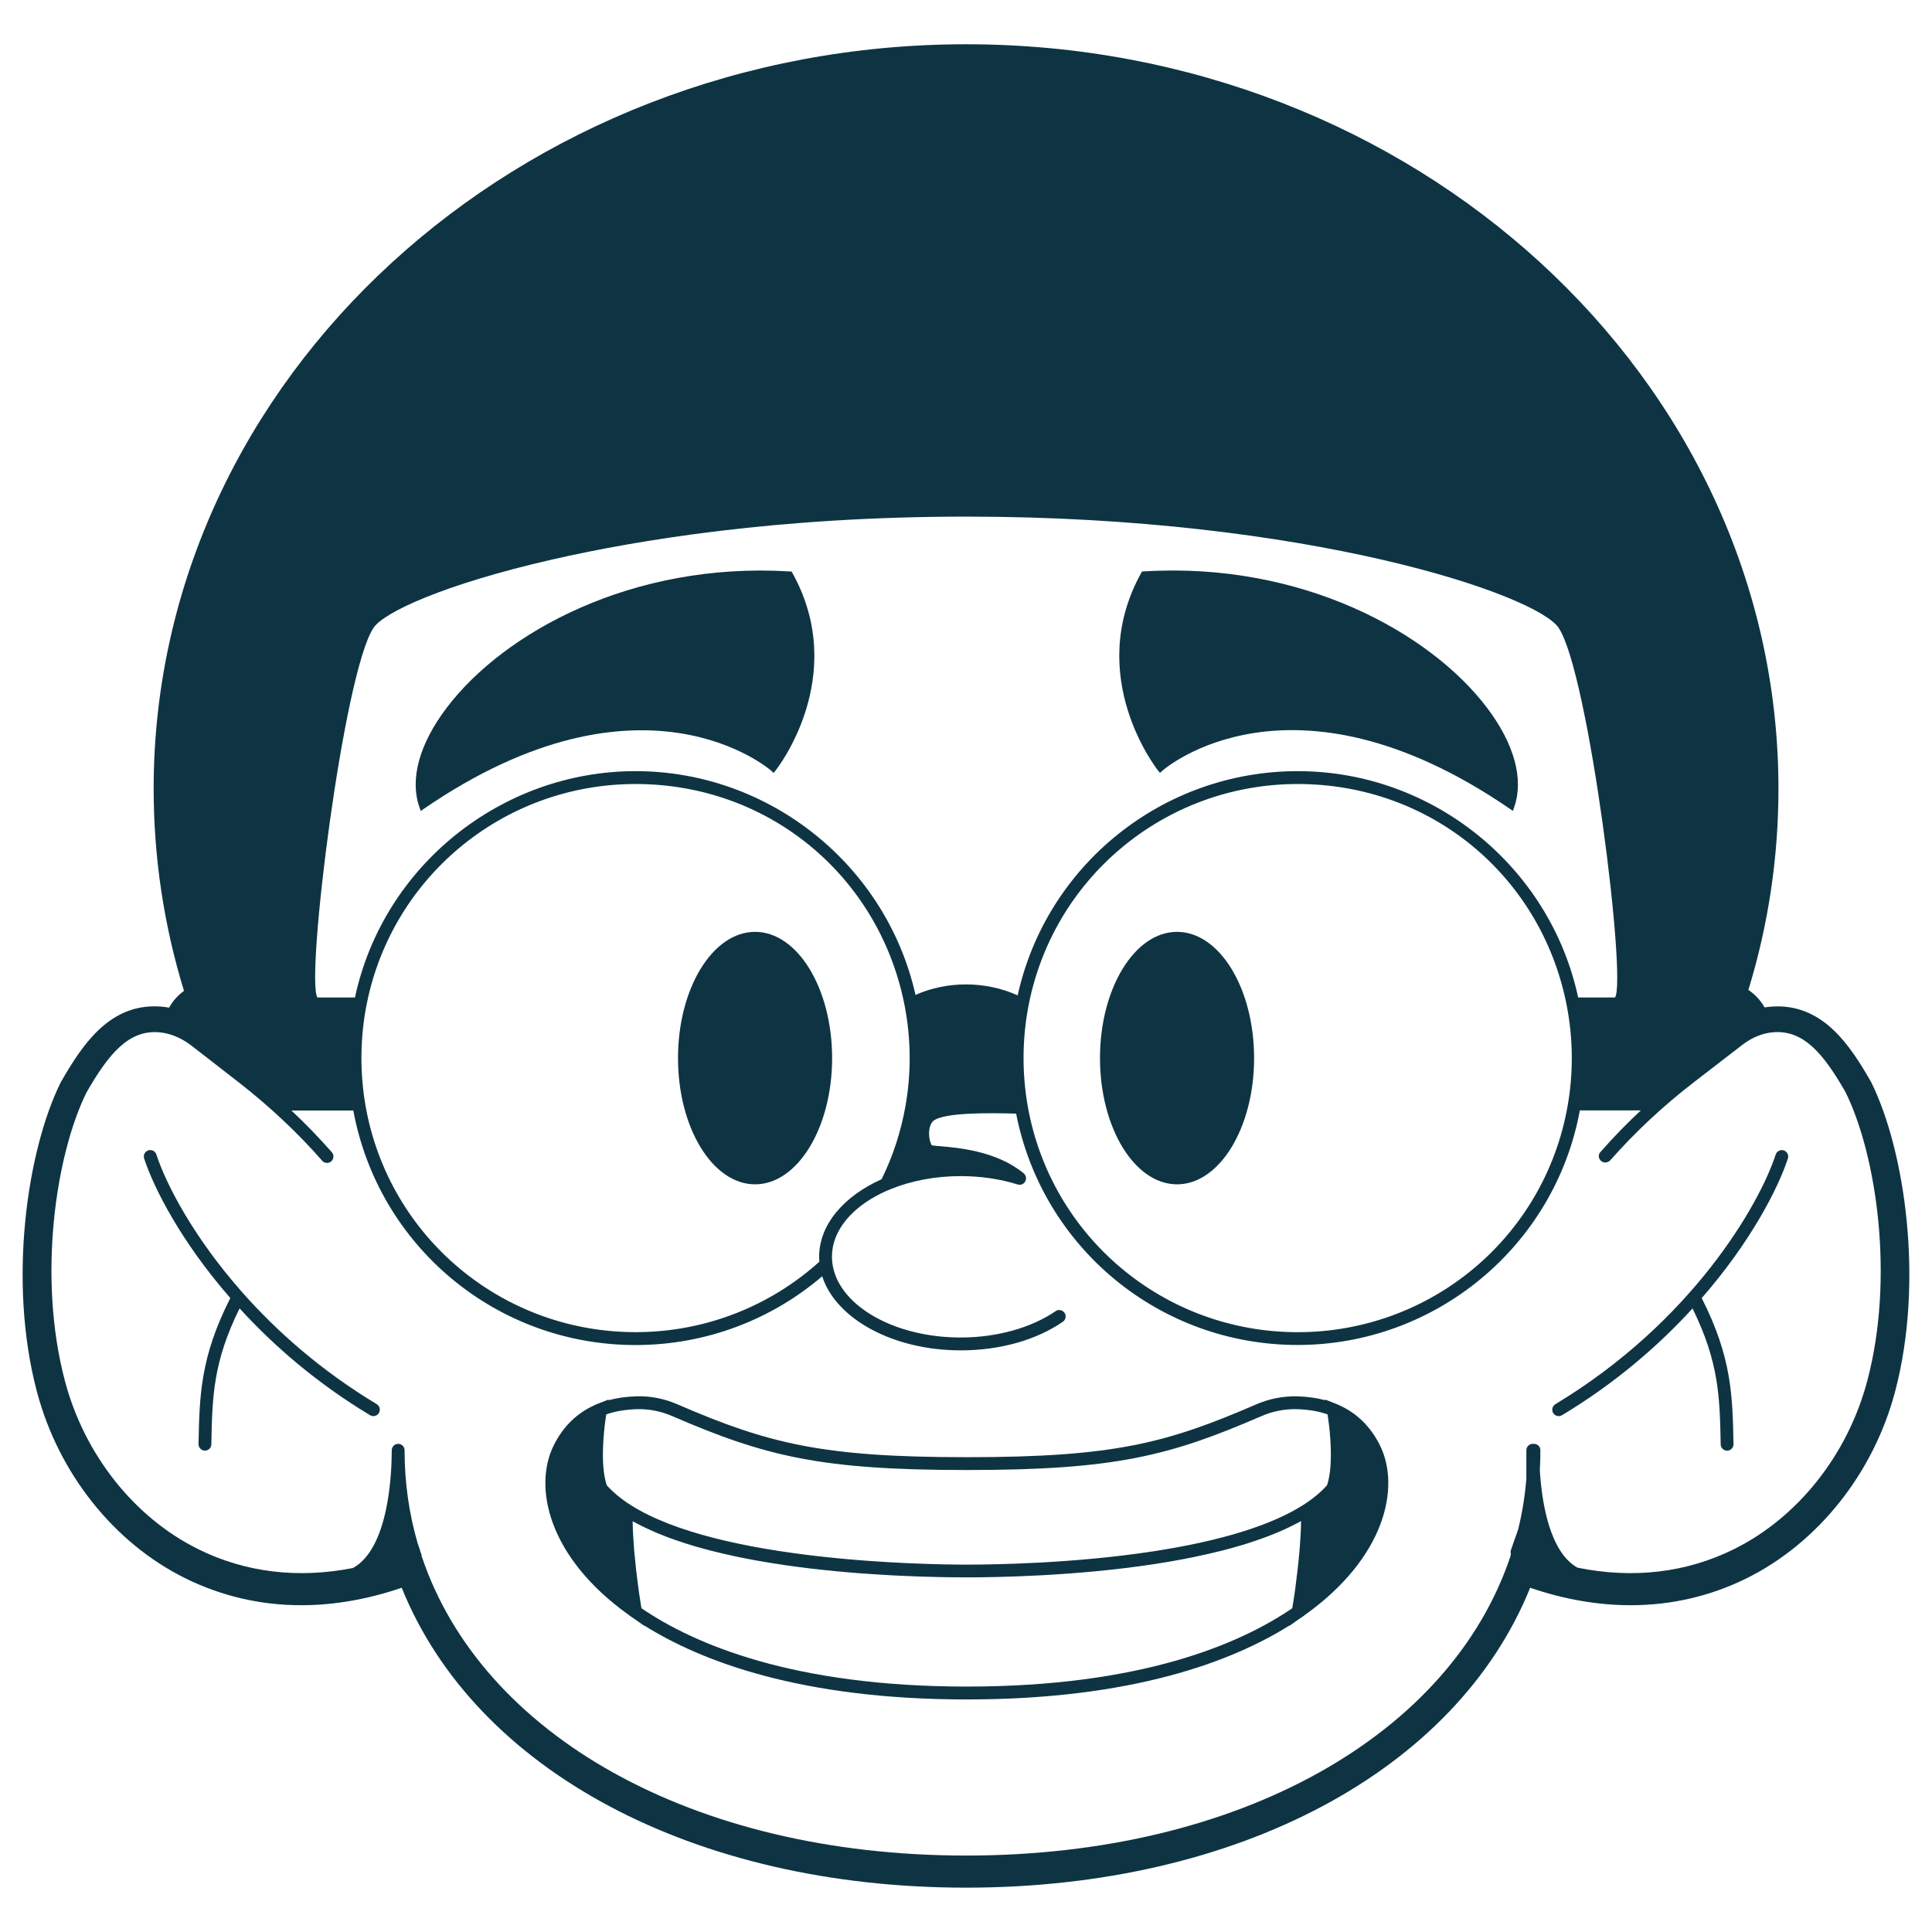 <?xml version="1.0" encoding="UTF-8"?><svg id="uuid-cb59ccd0-65c1-4d57-b541-a10c107d861c" xmlns="http://www.w3.org/2000/svg" width="512" height="512" viewBox="0 0 512 512"><path d="m99.83,372.11c-14.83-8.92-26.58-19.4-35.59-29.58-12.96-14.66-20.23-28.69-22.8-36.58-.29-.89-1.26-1.38-2.15-1.09-.9.31-1.38,1.26-1.09,2.15,2.62,8,9.89,22.16,22.84,36.99-7.97,15.68-8.17,25.87-8.43,38.69-.02.94.73,1.72,1.67,1.74h.03c.92,0,1.69-.73,1.7-1.67.24-12.53.43-21.73,7.48-36.03,8.94,9.81,20.38,19.77,34.59,28.32.27.15.56.24.87.24.58,0,1.14-.29,1.46-.82.48-.82.22-1.86-.58-2.35Z" fill="#0e3444" stroke-width="0"/><path d="m495.93,286.87l-.15-.29-.12-.19c-5.48-9.55-12.38-19.69-24.61-19.69-.53,0-1.07.03-1.6.07-.61.03-1.23.12-1.82.2-1.04-1.86-2.52-3.44-4.29-4.63,5.3-17.27,7.97-35.18,7.97-53.34,0-108.77-96.57-197.27-215.28-197.27S40.72,100.24,40.72,209.01c0,18.22,2.71,36.22,8.04,53.59-1.63,1.16-2.98,2.69-3.95,4.44-.61-.12-1.23-.2-1.86-.26-.66-.05-1.36-.09-2.03-.09-12.24,0-19.16,10.27-24.68,19.89l-.09.14-.07.14c-8.86,17.88-14.07,52.71-6.28,82.01,5.72,21.58,20.4,40.04,39.29,49.38,9.57,4.73,19.92,7.15,30.77,7.15,8.68,0,17.63-1.57,26.6-4.63,19.53,48.47,77.5,79.48,149.53,79.48s129.95-31.01,149.52-79.48c8.99,3.08,17.93,4.63,26.62,4.63,10.83,0,21.18-2.4,30.77-7.15,18.9-9.37,33.58-27.83,39.3-49.38,7.78-29.31,2.57-64.13-6.28-82.01Zm-1.12,79.19c-5.16,19.46-18.36,36.1-35.28,44.48-12.65,6.27-26.77,7.9-41.5,4.9-7.44-4.21-9.45-17.47-9.96-25.8.1-1.75.15-3.53.15-5.31,0-.95-.77-1.7-1.7-1.7-.05,0-.1,0-.15.02-.05-.02-.12-.02-.17-.02-.94,0-1.7.77-1.7,1.7v7.54c-.37,4.58-1.09,9.04-2.16,13.4l-1.91,5.45c-.14.36-.14.73-.02,1.07-.07.17-.09.36-.09.54-15.79,47.32-71.66,79.41-144.29,79.41s-128.52-32.08-144.31-79.41c.02-.24-.03-.49-.14-.73-.05-.12-.1-.22-.19-.32,0-.19-.03-.37-.1-.56l-.58-1.65c-2.3-7.87-3.49-16.14-3.49-24.74,0-.94-.77-1.7-1.7-1.7s-1.7.77-1.7,1.7c0,6.03-.75,26.02-10.3,31.21-14.56,2.86-28.51,1.19-41.01-5.01-16.93-8.38-30.12-25.02-35.28-44.48-7.31-27.47-2.49-59.99,5.7-76.55,5.96-10.39,11.27-16.67,19.36-15.92,2.88.26,5.79,1.48,8.43,3.51l12.33,9.57c8.17,6.35,15.65,13.33,22.22,20.81l.1.14c.63.7,1.7.78,2.4.17.72-.63.8-1.7.19-2.4l-.15-.17c-3.3-3.76-6.85-7.41-10.58-10.92h16.4c6.66,36.05,38.01,62.16,74.79,62.16,18.75,0,36.1-6.79,49.47-18.22,3.59,11.21,18.68,19.63,36.7,19.63,10.34,0,19.96-2.69,27.08-7.58.78-.53.97-1.6.44-2.37-.43-.63-1.19-.87-1.89-.68-.17.05-.32.14-.48.24-6.47,4.44-15.63,6.98-25.15,6.98-17.39,0-31.79-8.21-33.85-18.78-.17-.85-.26-1.72-.26-2.61,0-.7.05-1.4.15-2.08.8-5.16,4.53-9.79,10.13-13.21,1.63-1,3.42-1.91,5.36-2.67,5.31-2.16,11.67-3.42,18.46-3.42,5.3,0,10.39.75,15.1,2.21.17.05.34.09.51.09h.02c.14,0,.27-.02.39-.05.02,0,.05-.02.07-.02.1-.03.2-.07.31-.12.03-.02.05-.03.07-.03.12-.07.22-.15.31-.24.1-.09.19-.19.26-.31.02-.02.03-.02.03-.03.09-.15.15-.31.19-.48.05-.14.07-.29.07-.43,0-.37-.12-.73-.36-1.04-.07-.09-.15-.17-.24-.26l-.02-.02s-.07-.05-.1-.09c-7.14-5.81-17.13-6.68-21.95-7.1-.89-.07-1.89-.15-2.3-.24-.31-.39-.75-1.72-.73-3.3.03-1.4.43-2.54,1.07-3.12,2.79-2.45,16.11-2.13,22-1.98,6.97,35.61,38.11,61.31,74.61,61.31s68.13-26.11,74.78-62.16h16.16c-3.75,3.49-7.29,7.14-10.59,10.9l-.17.19c-.61.7-.46,1.7.24,2.32.72.61,1.84.48,2.47-.24,6.59-7.48,14.08-14.47,22.31-20.79l12.65-9.76c2.57-1.98,5.43-3.13,8.28-3.34,7.95-.58,13.2,5.65,19.04,15.84,8.24,16.65,13.06,49.18,5.76,76.65Zm-225.13-102.28c-8.48-3.83-18.61-3.87-27.06-.12-7.75-34.43-38.74-59.3-74.2-59.3s-66.87,25.05-74.35,59.98h-9.96c-3.15-4.99,6.91-86.01,14.87-97.95,2.74-4.12,18.65-11.53,47.09-18.05,22.7-5.21,60.2-11.43,109.96-11.43,90.65,0,151.15,20.66,157.03,29.48,7.99,11.97,18.09,93.52,14.93,97.95h-9.76c-7.48-34.79-38.64-59.98-74.33-59.98s-66.55,24.79-74.21,59.42Zm-173.9,16.62c0-4.27.37-8.58,1.11-12.77,6.15-34.69,36.24-59.86,71.54-59.86s64.17,24.3,71.11,57.76c1.02,4.9,1.53,9.89,1.53,14.87,0,4.27-.37,8.57-1.12,12.75-1.21,6.86-3.37,13.37-6.32,19.36-9.98,4.46-16.55,12.01-16.55,20.55,0,.44.02.87.05,1.31-12.96,11.68-30.11,18.66-48.7,18.66-35.32,0-65.39-25.19-71.54-59.89-.73-4.19-1.11-8.48-1.11-12.75Zm175.47,0c0-4.27.37-8.58,1.11-12.77,6.15-34.69,36.24-59.86,71.54-59.86s64.17,24.3,71.11,57.76c1.02,4.9,1.53,9.89,1.53,14.87,0,4.27-.37,8.57-1.12,12.75-6.13,34.71-36.2,59.89-71.52,59.89s-65.39-25.19-71.54-59.89c-.73-4.19-1.11-8.48-1.11-12.75Z" fill="#0e3444" stroke-width="0"/><path d="m354.88,372.39v-.03l-.9-.36-2.79-1.11.03.19c-2.23-.61-4.67-.95-7.37-1.04-3.71-.09-7.53.63-10.98,2.15-11.68,5.06-21.24,8.63-32.7,10.86-11.22,2.18-24.37,3.12-43.94,3.12-37.94,0-52.42-3.49-76.63-13.98-3.46-1.52-7.24-2.28-10.98-2.15-2.71.09-5.14.43-7.37,1.04l.03-.19-2.42.95-.37.15h-.02l-.89.36v.03c-4.68,2.08-8.33,5.64-10.81,10.59-5.52,11.04-1.58,29.75,19.96,45.08v.02l.73.51c.32.22.66.46,1,.68l.37.26,1.92,1.35-.02-.1c14.99,9.42,41.4,19.6,85.49,19.6s70.5-10.18,85.49-19.6l-.02.1,1.92-1.35.37-.26c.34-.22.68-.46,1-.68l.73-.51v-.02c21.54-15.33,25.48-34.04,19.96-45.08-2.49-4.96-6.13-8.51-10.81-10.59Zm-186.16,1.06c3.24-.1,6.52.54,9.52,1.87,24.71,10.69,39.44,14.25,77.99,14.25,19.81,0,33.14-.95,44.58-3.18,11.77-2.28,21.51-5.93,33.41-11.07,3-1.33,6.3-1.96,9.52-1.87,3.07.1,5.72.54,8.07,1.38.05.32.1.66.15,1.02.31,2.11.61,4.92.7,7.83.02.29.02.56.02.85.03,1.75-.02,3.53-.2,5.19-.09.7-.19,1.36-.32,2.03-.12.65-.29,1.26-.48,1.86-1.62,1.81-3.7,3.54-6.18,5.14-8.48,5.45-21.88,9.6-39.81,12.36-20.78,3.18-41.5,3.53-49.45,3.53-10.78,0-65.77-.77-89.27-15.89-2.49-1.6-4.56-3.34-6.18-5.14-.19-.6-.36-1.21-.48-1.86-.14-.66-.24-1.33-.32-2.03-.19-1.67-.24-3.44-.2-5.19,0-.29,0-.56.02-.85.09-2.91.39-5.72.7-7.83.05-.36.1-.7.15-1.02,2.35-.83,5.01-1.28,8.07-1.38Zm174.57,47.32c-.09.53-.15,1.06-.22,1.58-.2,1.31-.39,2.61-.6,3.85-14.03,9.57-40.26,20.76-86.24,20.76s-72.2-11.19-86.24-20.76c-.2-1.24-.39-2.54-.6-3.85-.07-.53-.14-1.06-.22-1.58-.43-3.17-.8-6.44-1.07-9.52-.05-.41-.09-.8-.1-1.19-.2-2.52-.32-4.89-.34-6.91.32.17.65.36.97.51.82.44,1.67.87,2.54,1.28,1.72.82,3.51,1.58,5.4,2.3.97.37,1.96.73,2.96,1.06,1.46.51,2.98.99,4.53,1.45.51.15,1.02.31,1.55.44,1.06.29,2.11.58,3.17.85,1.07.27,2.15.53,3.24.78l1.63.36c.54.14,1.11.26,1.65.36,1.6.34,3.2.65,4.82.95.63.12,1.24.22,1.87.32.56.1,1.12.19,1.69.29.56.09,1.12.19,1.69.27,3.98.63,7.97,1.16,11.87,1.58,1.62.17,3.22.34,4.79.49h.05c1,.09,1.99.17,2.98.27.14,0,.26.02.39.03.92.07,1.84.14,2.74.22,1.02.07,2.01.14,3,.2.63.05,1.26.09,1.87.12,1.99.14,3.93.24,5.79.32,3.71.17,7.08.29,10.03.34,1.09.03,2.15.05,3.12.05,1.62.03,3.05.03,4.24.03,8.02,0,28.97-.34,49.96-3.56,2.55-.39,5.04-.82,7.42-1.28.83-.15,1.65-.31,2.45-.48,2.74-.56,5.38-1.16,7.87-1.79.68-.19,1.36-.36,2.04-.54.83-.22,1.65-.46,2.45-.7.8-.22,1.6-.46,2.37-.72,4.75-1.52,8.91-3.18,12.47-5.04.43-.22.85-.44,1.26-.66.1-.05.19-.1.27-.15-.02,2.03-.14,4.39-.34,6.93-.02.39-.05.78-.1,1.19-.27,3.08-.65,6.35-1.07,9.52Z" fill="#0e3444" stroke-width="0"/><path d="m209.8,151.47l-.46-.03c-41.94-2.61-75.88,16.25-90.92,36.07-7.27,9.57-9.86,18.92-7.29,26.34l.37,1.06.92-.63c57.88-39.64,91.6-10.35,91.94-10.05l.66.6.56-.7c.2-.24,19.62-24.81,4.44-52.25l-.24-.41Z" fill="#0e3444" stroke-width="0"/><path d="m307.4,204.82l.68-.6c.32-.31,33.97-29.65,91.94,10.05l.92.63.36-1.06c2.57-7.42-.02-16.77-7.27-26.34-15.04-19.82-48.99-38.66-90.92-36.07l-.48.03-.22.41c-15.17,27.43,4.24,52.01,4.43,52.25l.56.7Z" fill="#0e3444" stroke-width="0"/><path d="m200.1,313.86c11.26,0,20.42-15,20.42-33.45s-9.16-33.46-20.42-33.46-20.42,15-20.42,33.46,9.16,33.45,20.42,33.45Z" fill="#0e3444" stroke-width="0"/><path d="m311.93,313.86c11.26,0,20.42-15,20.42-33.45s-9.16-33.46-20.42-33.46-20.42,15-20.42,33.46,9.16,33.45,20.42,33.45Z" fill="#0e3444" stroke-width="0"/><path d="m472.73,304.87c-.89-.29-1.86.2-2.15,1.09-4.36,13.35-22.19,44.36-58.39,66.16-.8.49-1.06,1.53-.58,2.35.32.53.89.82,1.46.82.31,0,.6-.09.87-.24,14.19-8.53,25.63-18.49,34.6-28.3,7.02,14.3,7.22,23.5,7.46,36.02.02.94.78,1.67,1.7,1.67h.03c.94-.02,1.69-.8,1.67-1.74-.26-12.82-.46-23.01-8.43-38.69,12.94-14.83,20.21-28.98,22.84-36.99.29-.89-.19-1.84-1.09-2.15Z" fill="#0e3444" stroke-width="0"/></svg>